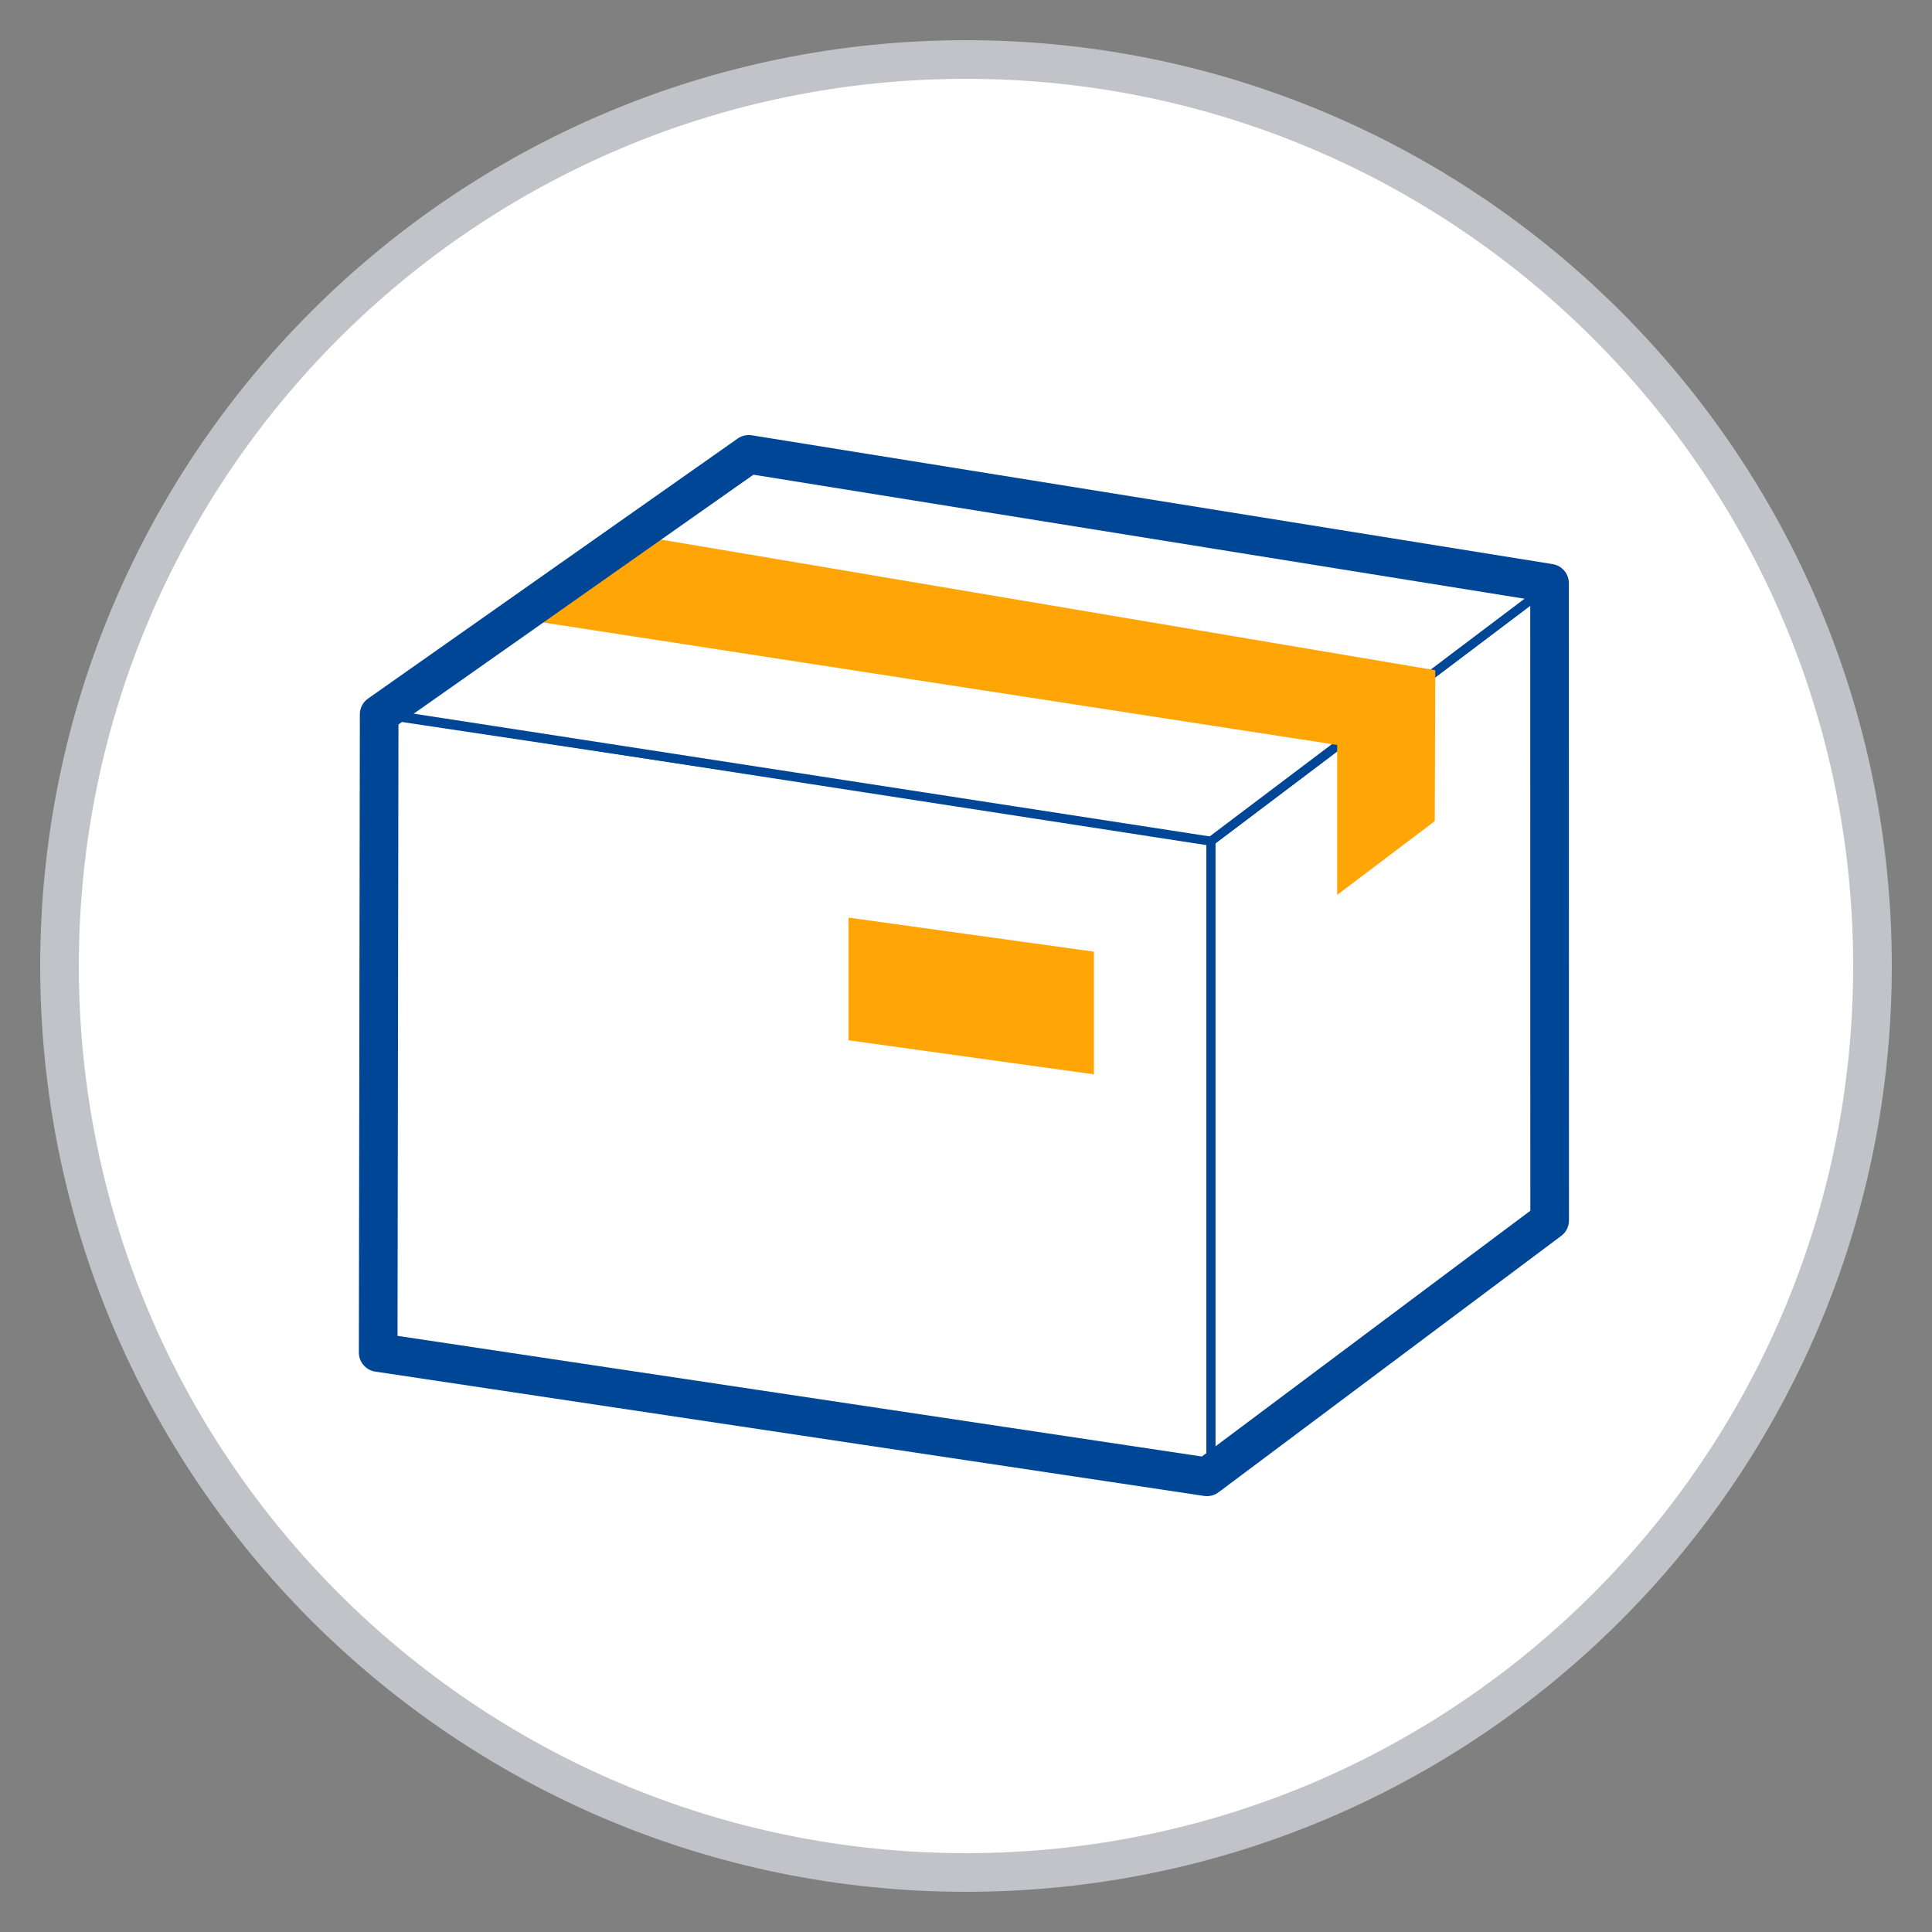 <?xml version="1.0" encoding="UTF-8"?>
<!-- Generator: Adobe Illustrator 15.1.0, SVG Export Plug-In . SVG Version: 6.00 Build 0)  -->
<svg xmlns="http://www.w3.org/2000/svg" xmlns:xlink="http://www.w3.org/1999/xlink" x="0px" y="0px" width="850.394px" height="850.394px" viewBox="0 0 850.394 850.394" xml:space="preserve">
<rect x="0" y="0" width="850.394" height="850.394" fill="#808080" stroke="none"/>
<g id="Guías">
</g>
<g id="Capa_1">
	
		<path fill-rule="evenodd" clip-rule="evenodd" fill="#FFFFFF" stroke="#C2C3C9" stroke-width="17.008" stroke-miterlimit="3.864" d="   M26.197,425.197c0-220.365,178.635-399,399-399c220.364,0,399,178.635,399,399s-178.636,399-399,399   C204.832,824.196,26.197,645.562,26.197,425.197z"></path>
</g>
<g id="Foreground">
</g>
<g id="Primer_plano">
	<g>
		
			<polygon fill-rule="evenodd" clip-rule="evenodd" fill="#FFFFFF" stroke="#004697" stroke-width="4" stroke-linecap="round" stroke-linejoin="round" stroke-miterlimit="3.864" points="    168.244,314.474 533.044,369.2 533.044,649.815 168.244,595.089   "></polygon>
		
			<polygon fill-rule="evenodd" clip-rule="evenodd" fill="#FFFFFF" stroke="#004697" stroke-width="4" stroke-linecap="round" stroke-linejoin="round" stroke-miterlimit="3.864" points="    533.029,370.13 683.935,256.207 683.935,536.826 533.029,650.749   "></polygon>
		
			<polygon fill-rule="evenodd" clip-rule="evenodd" fill="#FFFFFF" stroke="#004697" stroke-width="4" stroke-linecap="round" stroke-linejoin="round" stroke-miterlimit="3.864" points="    168.734,314.084 331.406,199.644 683.888,256.342 532.982,370.265   "></polygon>
		<polygon fill-rule="evenodd" clip-rule="evenodd" fill="#FFA606" points="224.319,271.716 278.836,235.464 631.757,295.011     631.537,361.439 588.567,393.886 588.567,327.896   "></polygon>
		
			<polygon fill-rule="evenodd" clip-rule="evenodd" fill="none" stroke="#004697" stroke-width="17.008" stroke-linecap="round" stroke-linejoin="round" stroke-miterlimit="3.864" points="    166.897,314.438 329.569,199.998 682.052,256.695 682.098,537.181 531.265,650.04 166.459,595.321   "></polygon>
	</g>
	<polygon fill-rule="evenodd" clip-rule="evenodd" fill="#FFA606" points="373.5,403.894 481.5,418.894 481.5,472.894    373.5,457.894  "></polygon>
</g>
</svg>
